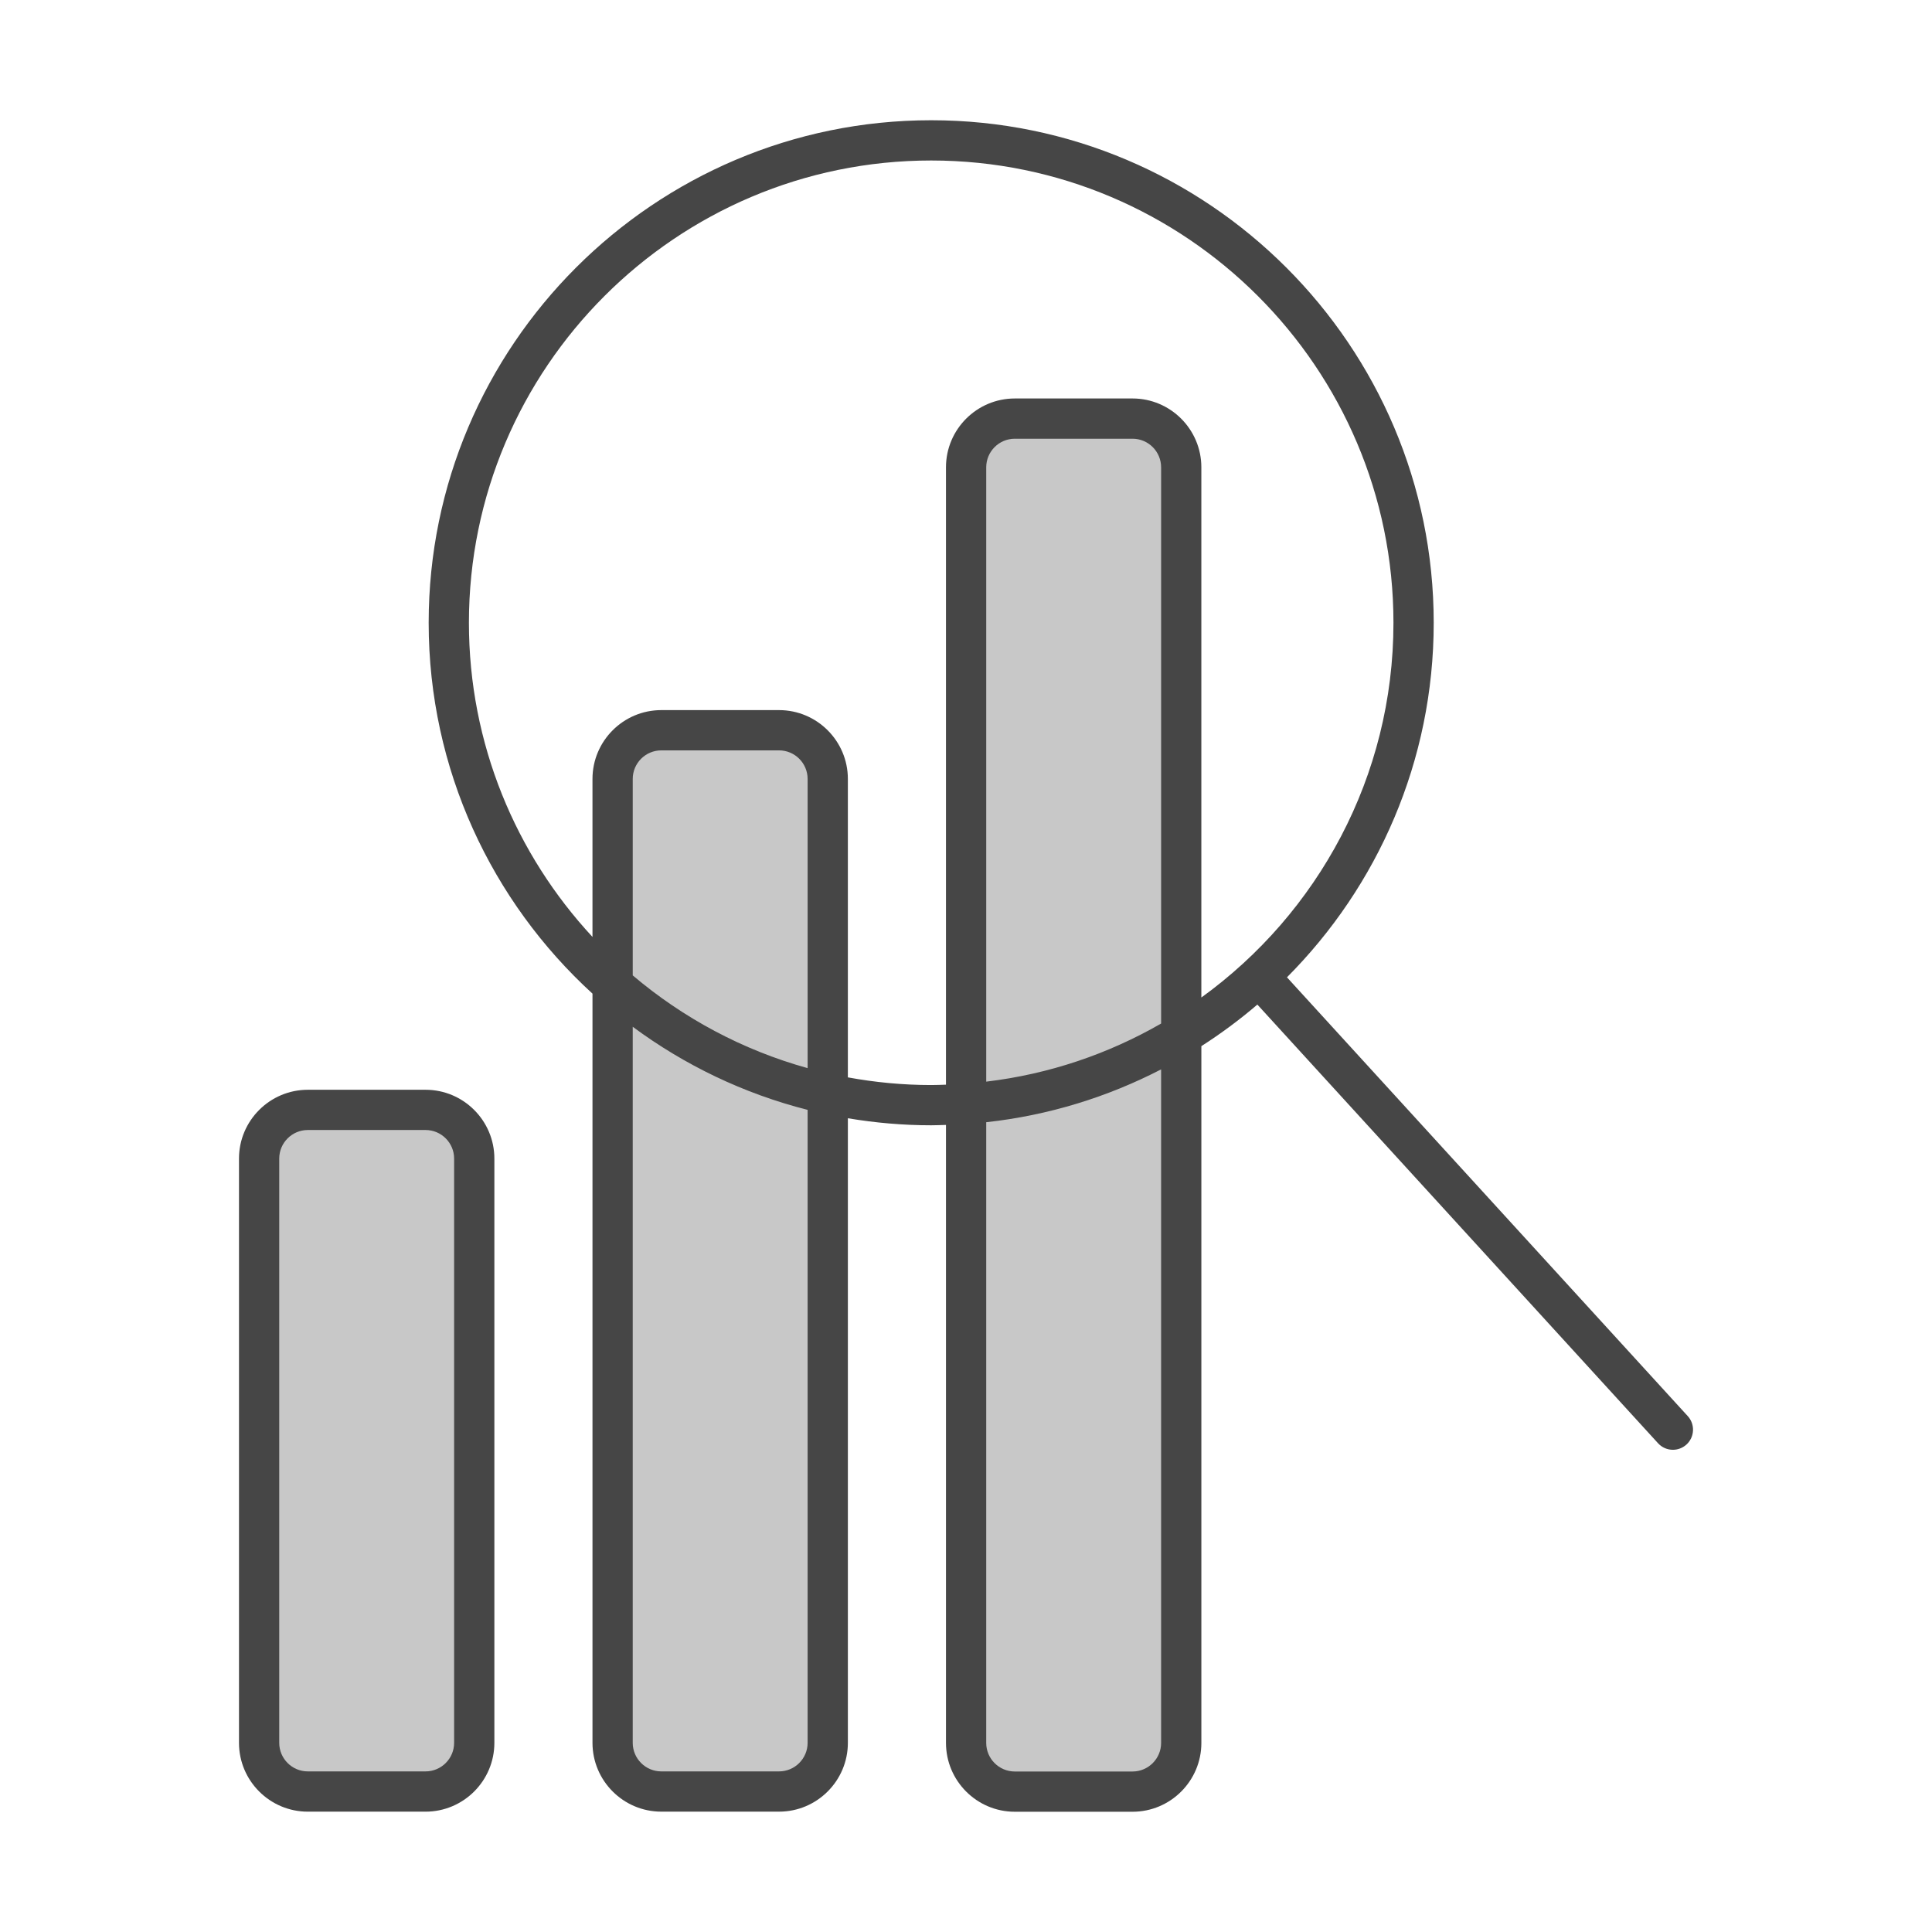 <?xml version="1.0" encoding="UTF-8"?>
<svg id="Security_Networking" xmlns="http://www.w3.org/2000/svg" version="1.1" viewBox="0 0 192 192">
  <!-- Generator: Adobe Illustrator 29.4.0, SVG Export Plug-In . SVG Version: 2.1.0 Build 152)  -->
  <defs>
    <style>
      .st0 {
        fill: #464646;
      }

      .st1 {
        fill: #c8c8c8;
      }
    </style>
  </defs>
  <path class="st1" d="M30.59,110.3h11.7c2.673,0,4.84,2.167,4.84,4.84v58.06c0,2.673-2.167,4.84-4.84,4.84h-11.7c-2.673,0-4.84-2.167-4.84-4.84v-58.06c0-2.673,2.167-4.84,4.84-4.84ZM100.85,41.6h11.7c2.673,0,4.84,2.167,4.84,4.84v126.77c0,2.673-2.167,4.84-4.84,4.84h-11.7c-2.673,0-4.84-2.167-4.84-4.84V46.44c0-2.673,2.167-4.84,4.84-4.84ZM65.72,72.57h11.7c2.673,0,4.84,2.167,4.84,4.84v95.79c0,2.673-2.167,4.84-4.84,4.84h-11.7c-2.673,0-4.84-2.167-4.84-4.84v-95.79c0-2.673,2.167-4.84,4.84-4.84Z"/>
  <g>
    <path class="st0" d="M42.29,108.3h-11.7c-3.771,0-6.84,3.068-6.84,6.84v58.061c0,3.771,3.068,6.84,6.84,6.84h11.7c3.771,0,6.84-3.068,6.84-6.84v-58.061c0-3.771-3.068-6.84-6.84-6.84ZM45.13,173.2c0,1.565-1.274,2.84-2.84,2.84h-11.7c-1.566,0-2.84-1.274-2.84-2.84v-58.061c0-1.565,1.274-2.84,2.84-2.84h11.7c1.566,0,2.84,1.274,2.84,2.84v58.061Z"/>
    <path class="st0" d="M167.727,140.731l-39.83-43.607c9.007-9.038,14.584-21.496,14.584-35.234,0-27.537-22.403-49.94-49.94-49.94s-49.94,22.403-49.94,49.94c0,14.58,6.282,27.718,16.28,36.857v74.453c0,3.771,3.068,6.84,6.84,6.84h11.7c3.771,0,6.84-3.068,6.84-6.84v-62.069c2.695.452,5.459.699,8.28.699.493,0,.98-.023,1.47-.037v61.417c0,3.771,3.068,6.84,6.84,6.84h11.7c3.771,0,6.84-3.068,6.84-6.84v-69.245c1.952-1.25,3.811-2.63,5.565-4.131l39.818,43.594c.395.433.935.651,1.478.651.481,0,.964-.173,1.348-.523.815-.745.873-2.01.128-2.825ZM80.26,106.15c-6.479-1.8-12.385-4.984-17.38-9.217v-19.522c0-1.566,1.274-2.84,2.84-2.84h11.7c1.566,0,2.84,1.274,2.84,2.84v28.74ZM80.26,173.2c0,1.565-1.274,2.84-2.84,2.84h-11.7c-1.566,0-2.84-1.274-2.84-2.84v-71.161c5.132,3.801,11.013,6.643,17.38,8.259v62.902ZM115.39,173.21c0,1.565-1.274,2.84-2.84,2.84h-11.7c-1.565,0-2.84-1.274-2.84-2.84v-61.685c6.205-.679,12.066-2.504,17.38-5.251v66.936ZM115.39,101.719c-5.235,3.015-11.114,5.027-17.38,5.774v-61.053c0-1.566,1.274-2.84,2.84-2.84h11.7c1.565,0,2.84,1.274,2.84,2.84v55.279ZM112.55,39.6h-11.7c-3.771,0-6.84,3.068-6.84,6.84v61.353c-.489.016-.977.037-1.47.037-2.828,0-5.592-.27-8.28-.762v-29.658c0-3.772-3.068-6.84-6.84-6.84h-11.7c-3.772,0-6.84,3.068-6.84,6.84v15.7c-7.613-8.202-12.28-19.174-12.28-31.22,0-25.332,20.608-45.94,45.94-45.94s45.94,20.608,45.94,45.94c0,15.313-7.538,28.891-19.091,37.243v-52.693c0-3.771-3.068-6.84-6.84-6.84Z"/>
  </g>
</svg>